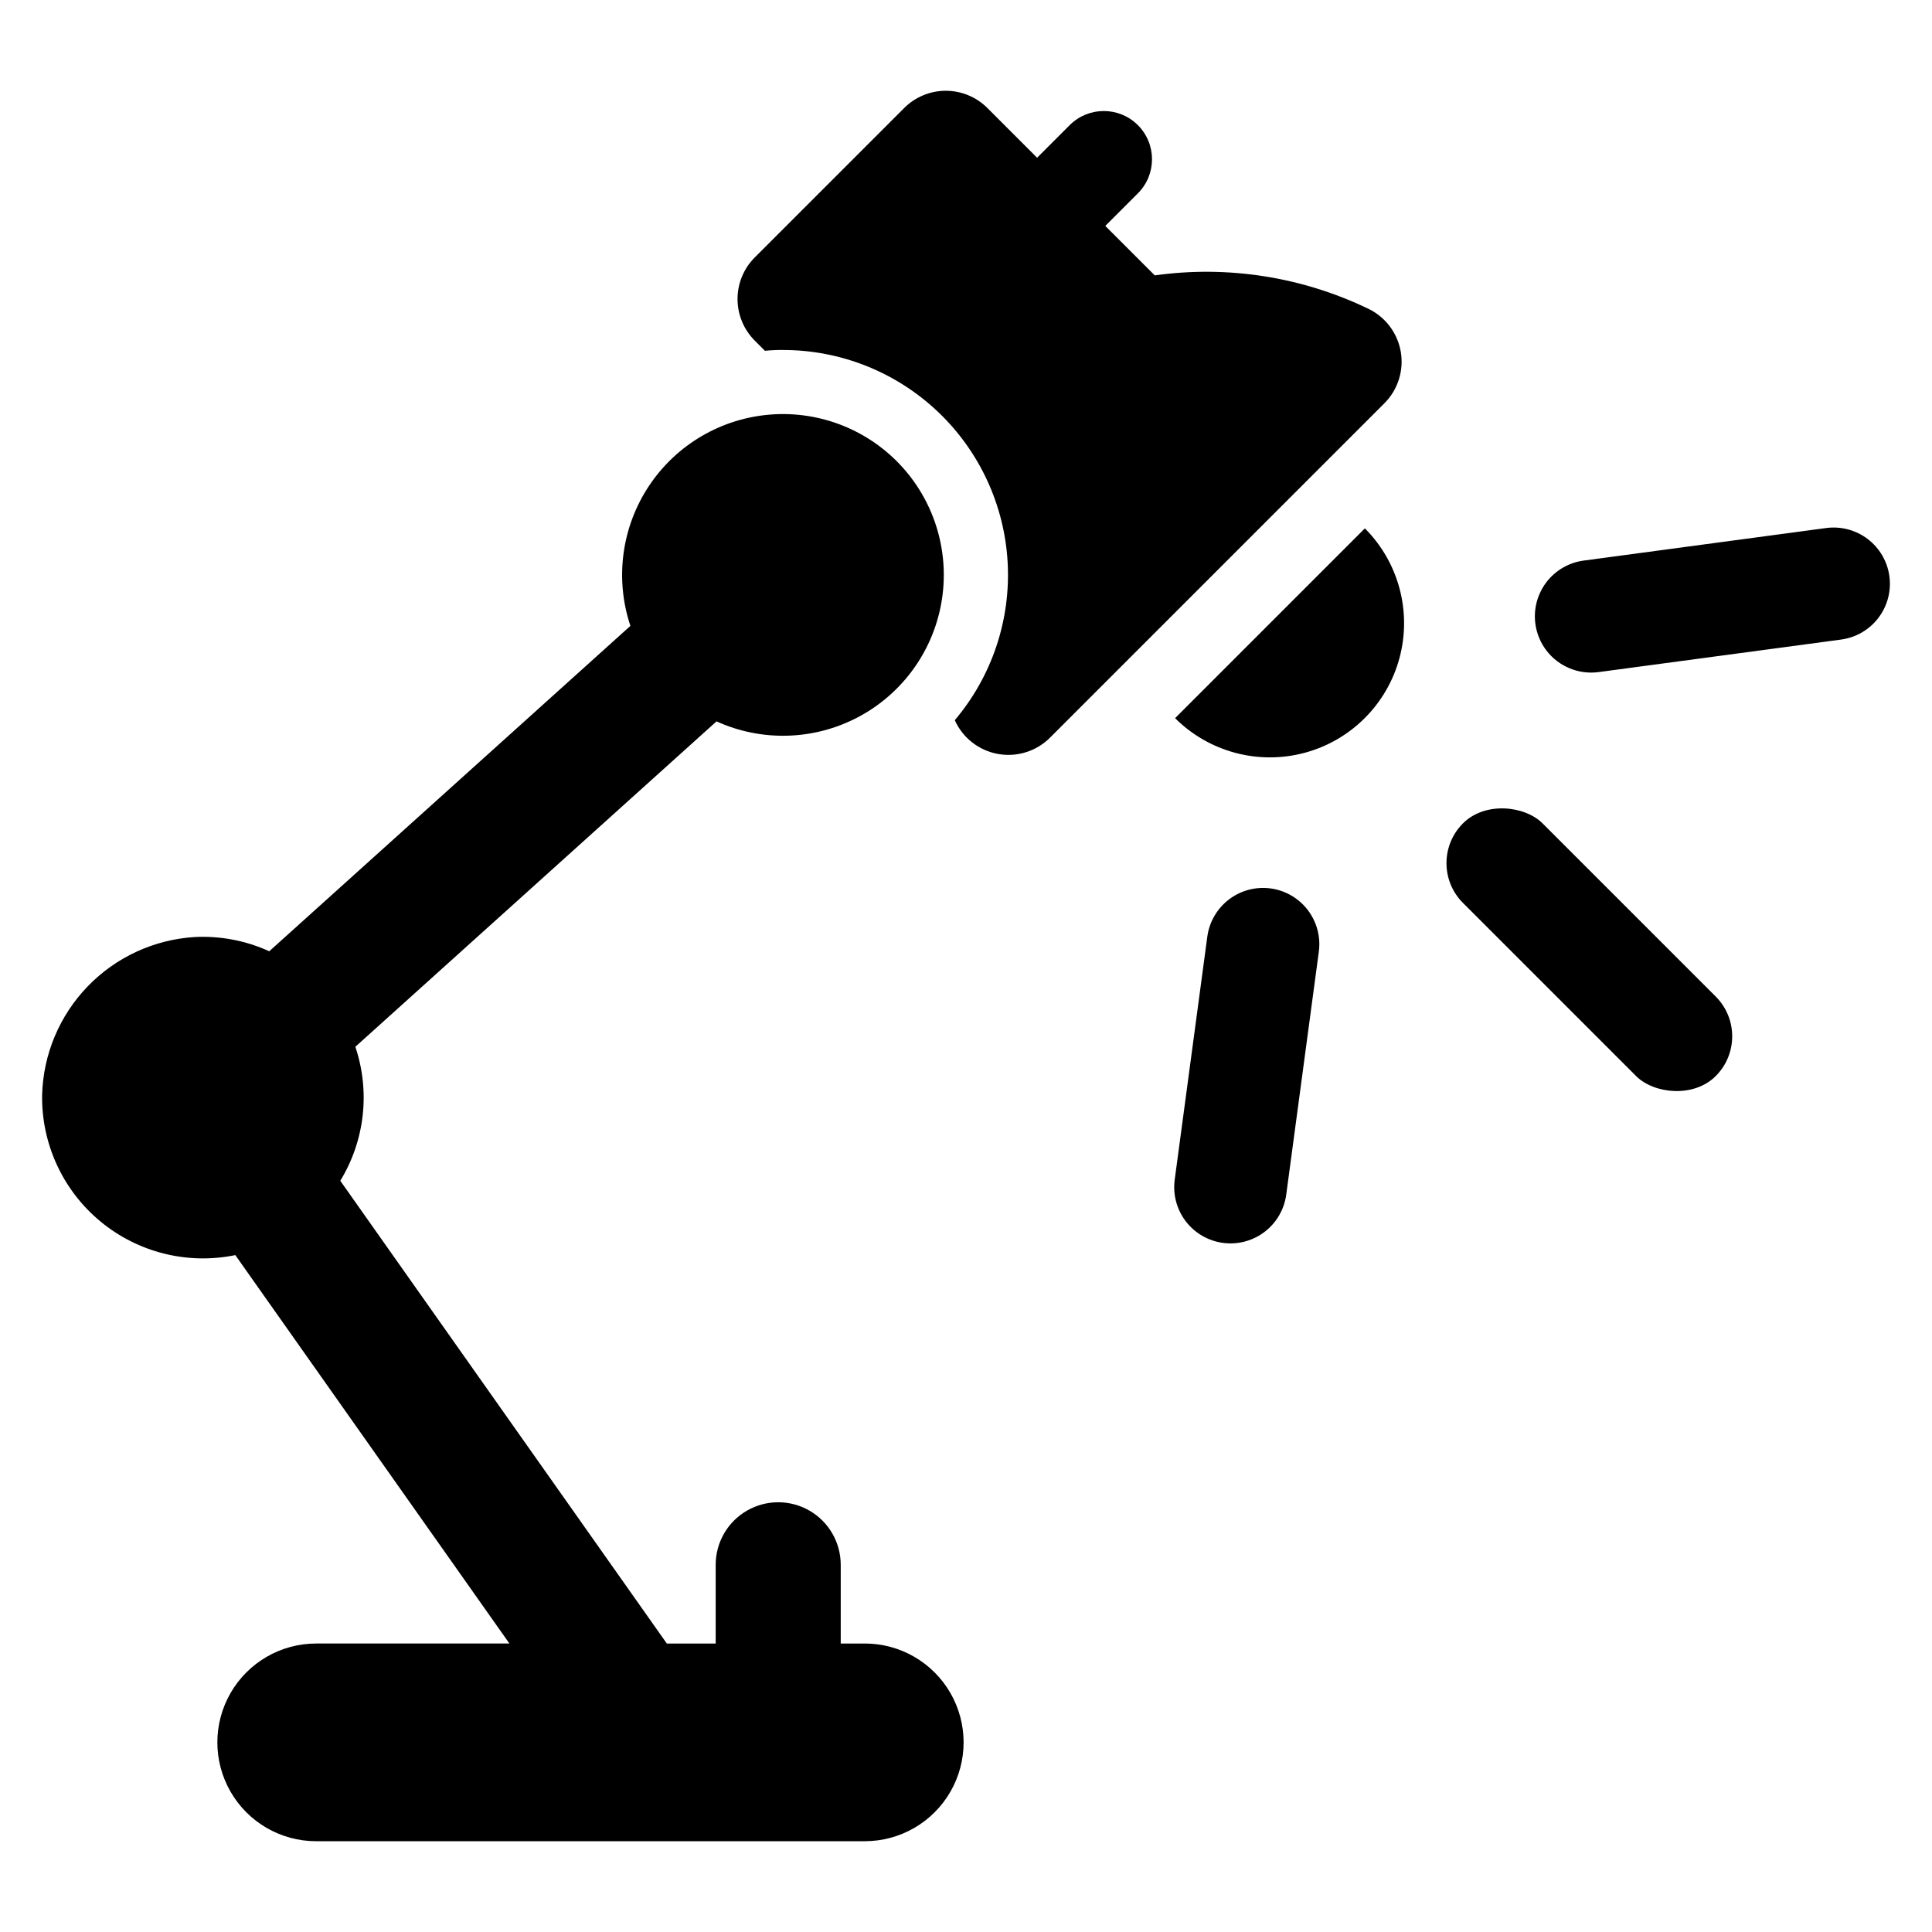 <?xml version="1.0" encoding="UTF-8"?>
<!-- Uploaded to: SVG Repo, www.svgrepo.com, Generator: SVG Repo Mixer Tools -->
<svg fill="#000000" width="800px" height="800px" version="1.1" viewBox="144 144 512 512" xmlns="http://www.w3.org/2000/svg">
 <g>
  <path d="m455.41 334.32c8.988 8.969 22.074 12.469 34.34 9.176 12.262-3.289 21.844-12.867 25.133-25.133 3.289-12.262-0.207-25.352-9.18-34.34z"/>
  <path d="m506.36 225.7c-17.512-8.379-37.109-11.414-56.336-8.719l-13.109-13.109 8.637-8.637v0.004c4.988-4.992 4.988-13.082 0-18.074-4.992-4.988-13.082-4.988-18.074 0l-8.633 8.637-13.184-13.184c-2.922-2.922-6.887-4.562-11.02-4.562-4.129 0-8.094 1.641-11.016 4.562l-39.609 39.609c-2.922 2.922-4.562 6.887-4.562 11.016 0 4.133 1.641 8.098 4.562 11.02l2.699 2.703v-0.004c1.574-0.156 3.152-0.227 4.731-0.211 15.246-0.02 29.918 5.801 41.004 16.27 11.082 10.469 17.734 24.785 18.586 40.008 0.852 15.223-4.16 30.191-14.008 41.832 2.098 4.672 6.359 8.016 11.398 8.938 5.039 0.926 10.207-0.684 13.832-4.305l88.598-88.598c3.617-3.602 5.242-8.75 4.344-13.773-0.895-5.027-4.199-9.293-8.84-11.422z"/>
  <path d="m373.2 579.55h-6.398v-20.863c0-5.922-3.156-11.391-8.285-14.352-5.125-2.961-11.445-2.961-16.57 0-5.129 2.961-8.285 8.43-8.285 14.352v20.863h-12.949l-86.531-122.63h-0.004c6.516-10.664 7.977-23.664 3.992-35.512l95.711-86.234c11.984 5.438 25.805 5.035 37.453-1.09 11.648-6.125 19.812-17.289 22.121-30.242 2.312-12.957-1.492-26.25-10.301-36.027-8.812-9.773-21.645-14.93-34.77-13.969-13.121 0.957-25.07 7.926-32.367 18.875-7.293 10.953-9.125 24.66-4.953 37.141l-95.711 86.234c-6.199-2.832-12.992-4.125-19.797-3.773-10.746 0.672-20.848 5.34-28.324 13.082-7.477 7.746-11.781 18.012-12.07 28.77-0.203 12.93 5.473 25.25 15.426 33.5 9.953 8.25 23.113 11.539 35.777 8.941l72.637 102.93h-51.234c-9.352 0.012-17.988 5.008-22.66 13.109s-4.672 18.078 0 26.18c4.672 8.102 13.309 13.098 22.66 13.105h145.43c9.355-0.008 17.992-5.004 22.664-13.105 4.672-8.102 4.672-18.078 0-26.18s-13.309-13.098-22.664-13.109z"/>
  <path d="m531.7 362.2 0.004-0.004c5.824-5.824 16.363-4.719 21.086 0l45.891 45.891c5.824 5.824 5.824 15.262 0 21.086l-0.004 0.004c-5.824 5.824-16.363 4.719-21.086 0l-45.891-45.891c-5.824-5.824-5.824-15.262 0-21.086z"/>
  <path d="m480.71 379.44c-3.922-0.523-7.887 0.527-11.031 2.93-3.141 2.398-5.203 5.949-5.731 9.867l-8.629 64.324c-0.543 3.93 0.5 7.91 2.898 11.066 2.402 3.156 5.957 5.227 9.887 5.754s7.91-0.531 11.055-2.945c3.148-2.41 5.203-5.977 5.715-9.91l8.629-64.324c0.527-3.918-0.527-7.887-2.926-11.031-2.398-3.141-5.949-5.203-9.867-5.731z"/>
  <path d="m644.71 296.73c-0.523-3.918-2.586-7.469-5.731-9.867-3.141-2.402-7.109-3.453-11.027-2.93l-64.324 8.633c-5.266 0.727-9.742 4.199-11.758 9.113-2.016 4.918-1.262 10.535 1.977 14.746 3.238 4.211 8.477 6.379 13.746 5.695l64.324-8.629v-0.004c3.918-0.523 7.469-2.586 9.867-5.731 2.398-3.141 3.453-7.109 2.926-11.027z"/>
 </g>
</svg>